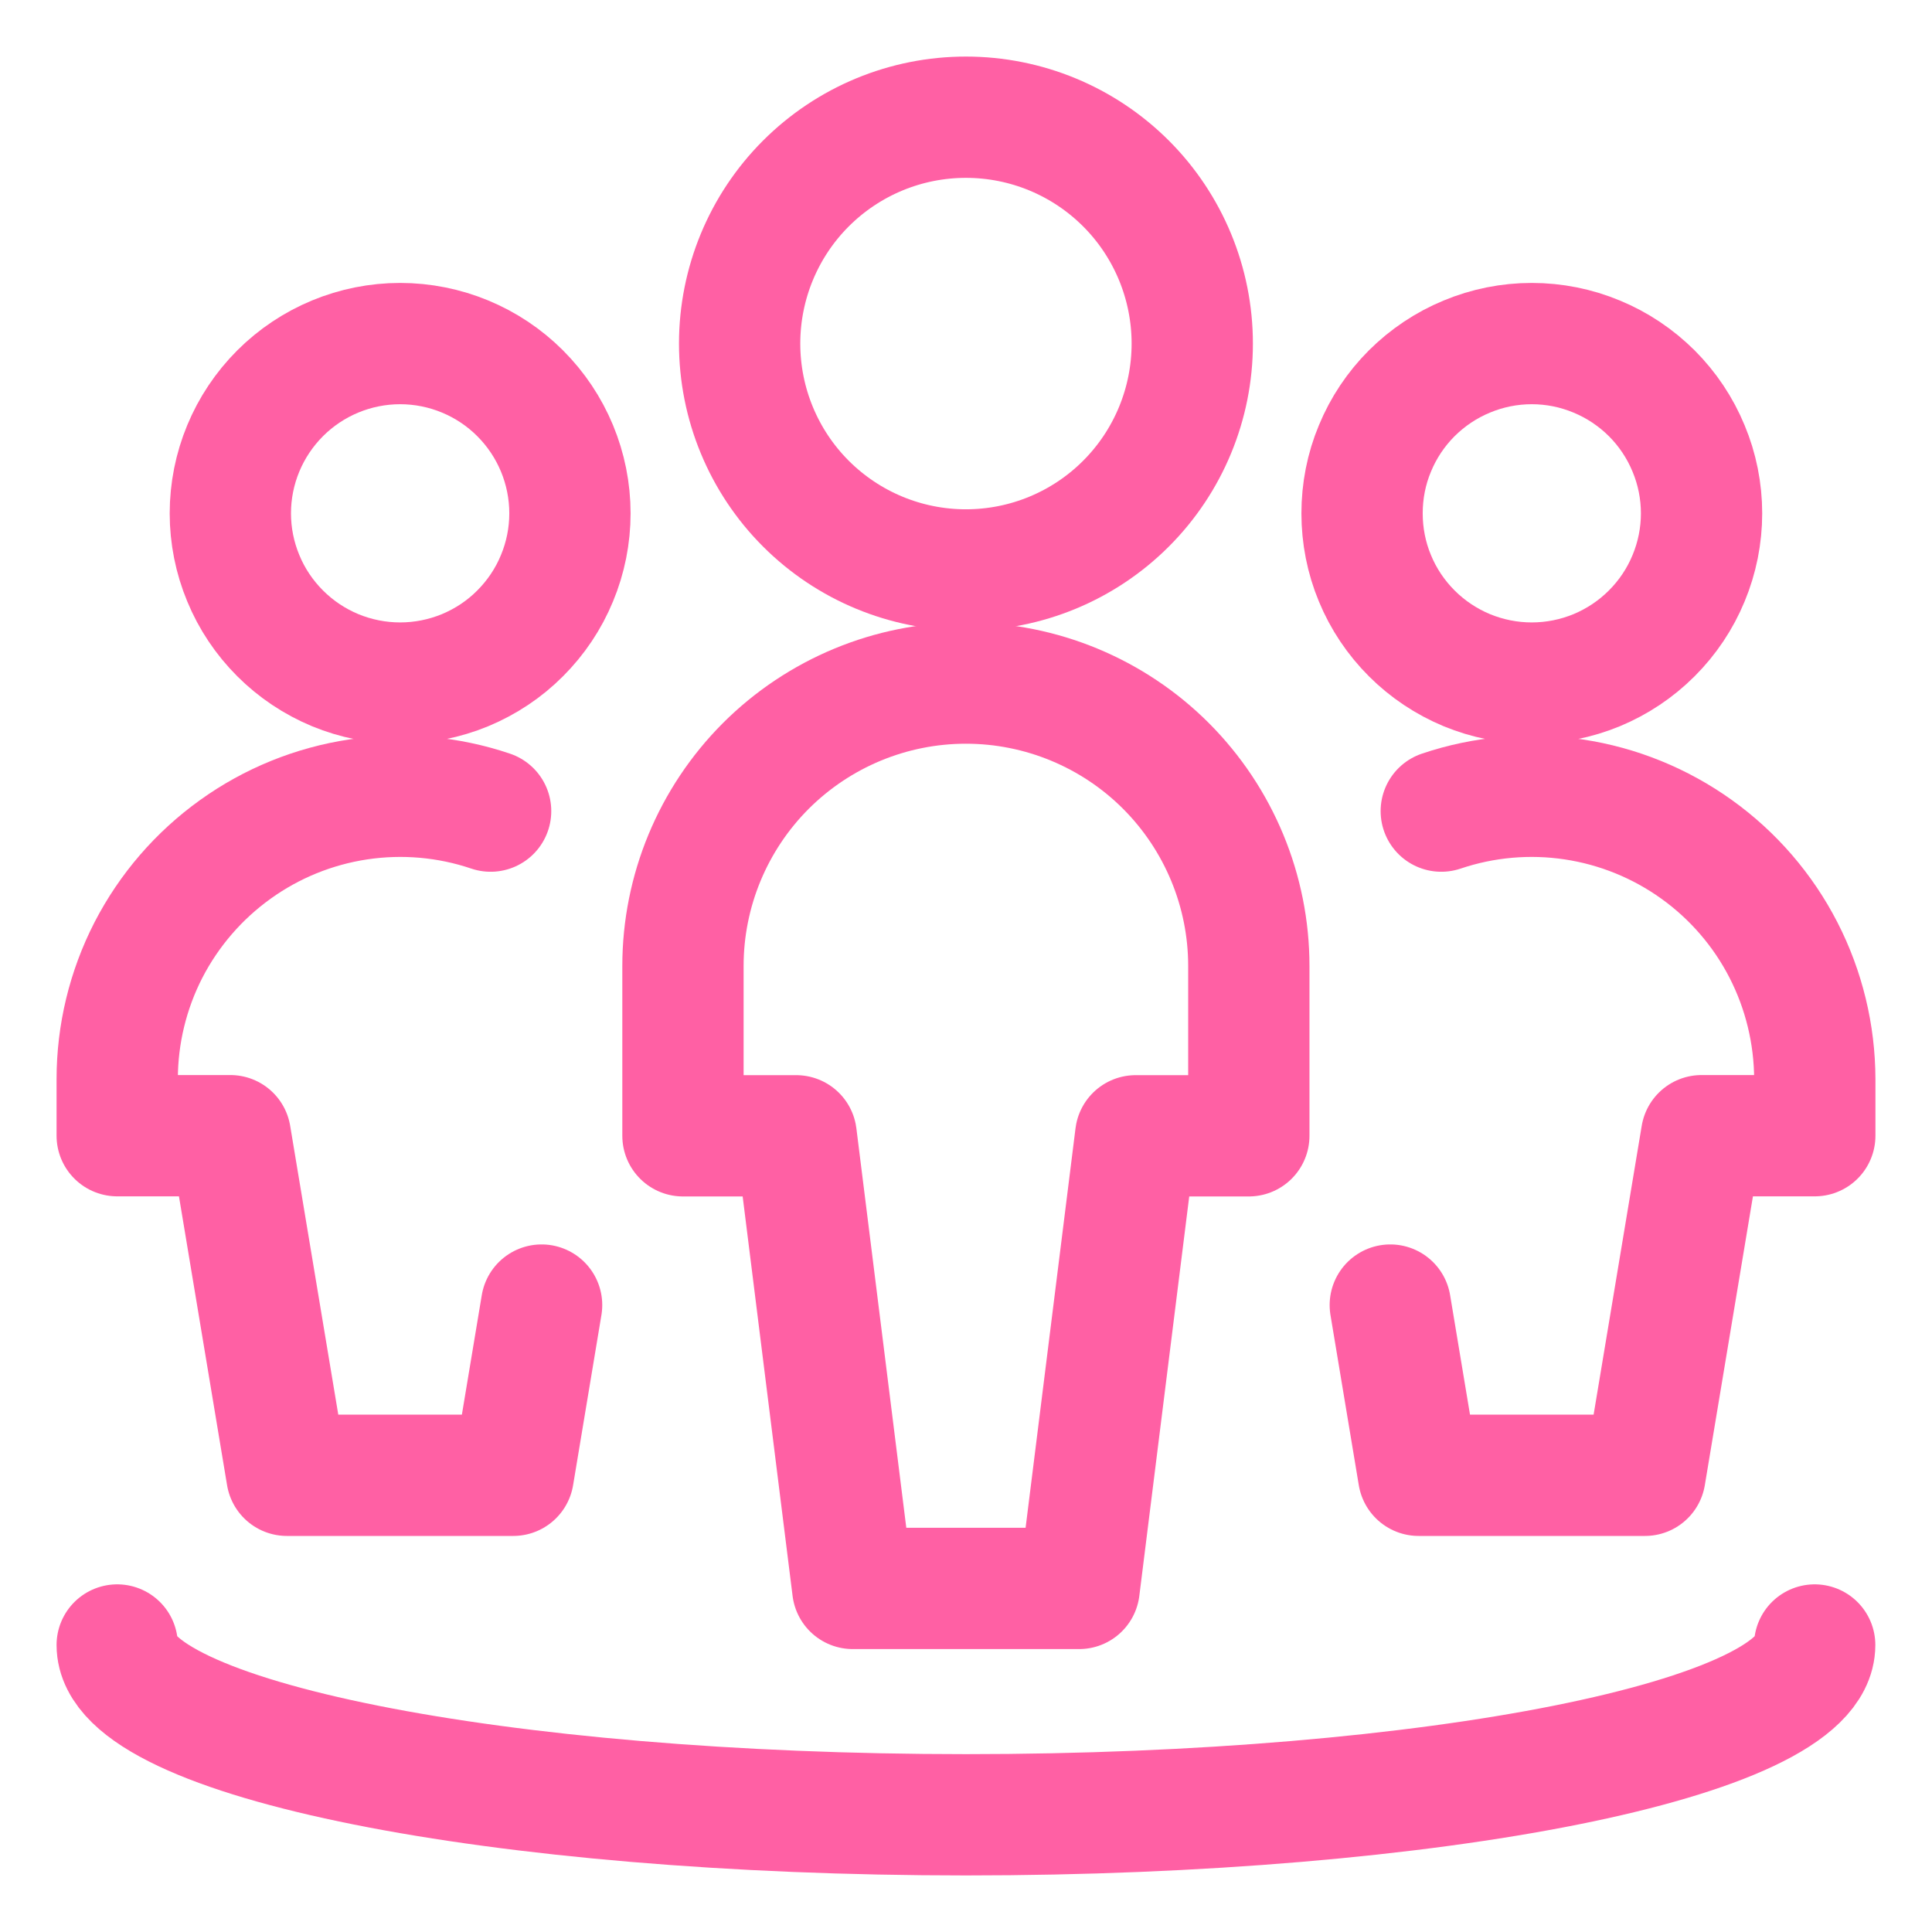 <svg width="18" height="18" viewBox="0 0 18 18" fill="none" xmlns="http://www.w3.org/2000/svg">
<g clip-path="url(#clip0_11191_9184)">
<path d="M6.891 3.201C6.891 3.76 7.113 4.297 7.508 4.692C7.904 5.088 8.44 5.31 8.999 5.31C9.559 5.31 10.095 5.088 10.491 4.692C10.886 4.297 11.108 3.76 11.108 3.201C11.108 2.642 10.886 2.105 10.491 1.71C10.095 1.314 9.559 1.092 8.999 1.092C8.44 1.092 7.904 1.314 7.508 1.71C7.113 2.105 6.891 2.642 6.891 3.201Z" stroke="#FF60A4" stroke-width="1.13" stroke-linecap="round" stroke-linejoin="round"/>
<path d="M11.635 10.582V9C11.635 8.301 11.357 7.631 10.863 7.136C10.369 6.642 9.698 6.364 8.999 6.364C8.3 6.364 7.63 6.642 7.135 7.136C6.641 7.631 6.363 8.301 6.363 9V10.582H7.418L7.945 14.799H10.054L10.581 10.582H11.635Z" stroke="#FF60A4" stroke-width="1.13" stroke-linecap="round" stroke-linejoin="round"/>
<path d="M2.146 4.783C2.146 4.99 2.187 5.196 2.267 5.388C2.346 5.58 2.463 5.754 2.61 5.901C2.757 6.048 2.931 6.164 3.123 6.244C3.315 6.323 3.52 6.364 3.728 6.364C3.936 6.364 4.141 6.323 4.333 6.244C4.525 6.164 4.7 6.048 4.846 5.901C4.993 5.754 5.11 5.58 5.189 5.388C5.269 5.196 5.31 4.99 5.31 4.783C5.31 4.363 5.143 3.961 4.846 3.664C4.55 3.368 4.147 3.201 3.728 3.201C3.309 3.201 2.906 3.368 2.61 3.664C2.313 3.961 2.146 4.363 2.146 4.783Z" stroke="#FF60A4" stroke-width="1.13" stroke-linecap="round" stroke-linejoin="round"/>
<path d="M4.571 7.557C4.175 7.423 3.752 7.386 3.338 7.448C2.925 7.51 2.531 7.67 2.192 7.914C1.852 8.158 1.575 8.479 1.383 8.851C1.192 9.223 1.092 9.636 1.092 10.054V10.581H2.146L2.673 13.745H4.782L5.046 12.159" stroke="#FF60A4" stroke-width="1.13" stroke-linecap="round" stroke-linejoin="round"/>
<path d="M12.69 4.783C12.69 4.99 12.73 5.196 12.81 5.388C12.889 5.58 13.006 5.754 13.153 5.901C13.3 6.048 13.474 6.164 13.666 6.244C13.858 6.323 14.063 6.364 14.271 6.364C14.479 6.364 14.684 6.323 14.876 6.244C15.068 6.164 15.242 6.048 15.389 5.901C15.536 5.754 15.653 5.58 15.732 5.388C15.812 5.196 15.853 4.99 15.853 4.783C15.853 4.575 15.812 4.369 15.732 4.178C15.653 3.986 15.536 3.811 15.389 3.664C15.242 3.518 15.068 3.401 14.876 3.322C14.684 3.242 14.479 3.201 14.271 3.201C14.063 3.201 13.858 3.242 13.666 3.322C13.474 3.401 13.3 3.518 13.153 3.664C13.006 3.811 12.889 3.986 12.81 4.178C12.73 4.369 12.69 4.575 12.69 4.783Z" stroke="#FF60A4" stroke-width="1.13" stroke-linecap="round" stroke-linejoin="round"/>
<path d="M13.428 7.557C13.825 7.423 14.248 7.386 14.661 7.448C15.075 7.51 15.468 7.67 15.808 7.914C16.148 8.158 16.425 8.479 16.616 8.851C16.807 9.223 16.907 9.636 16.908 10.054V10.581H15.853L15.326 13.745H13.217L12.953 12.159" stroke="#FF60A4" stroke-width="1.13" stroke-linecap="round" stroke-linejoin="round"/>
<path d="M16.907 15.326C16.907 16.2 13.367 16.908 9 16.908C4.632 16.908 1.092 16.2 1.092 15.326" stroke="#FF60A4" stroke-width="1.13" stroke-linecap="round" stroke-linejoin="round"/>
</g>
<defs>
<clipPath id="clip0_11191_9184">
<rect width="18" height="18" fill="white"/>
</clipPath>
</defs>
</svg>
